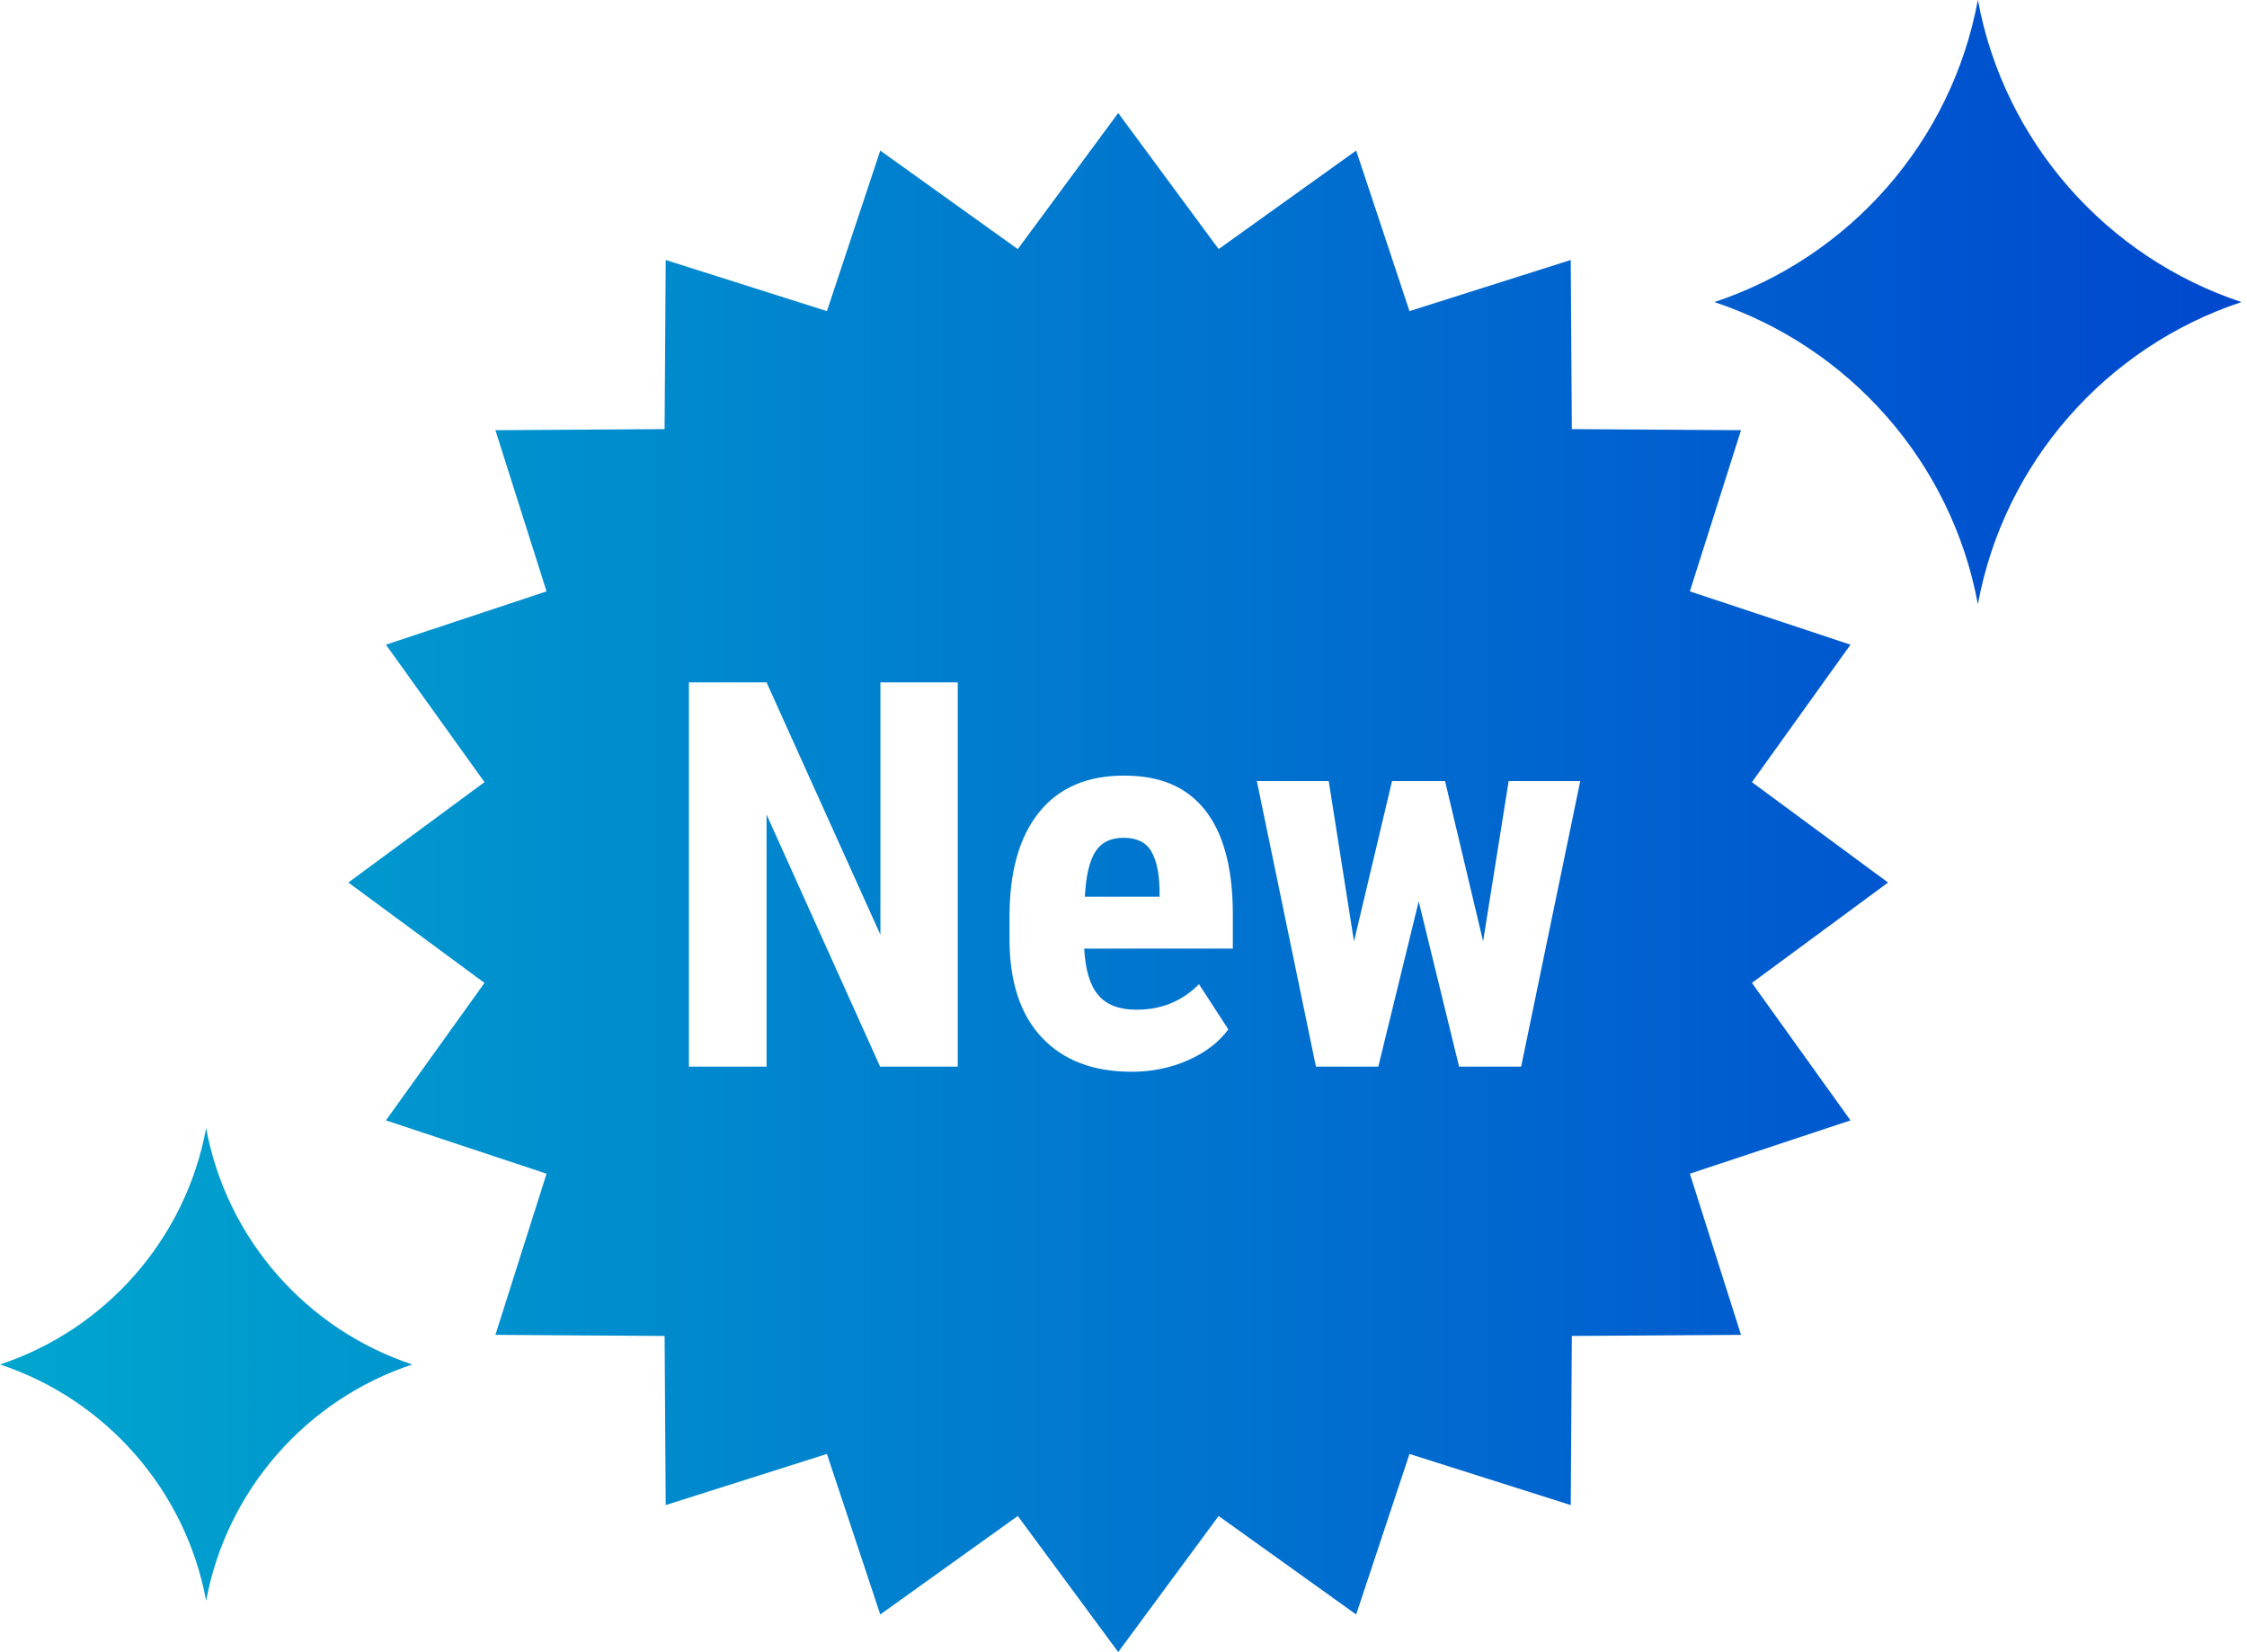 <svg width="170" height="125" viewBox="0 0 170 125" fill="none" xmlns="http://www.w3.org/2000/svg">
<g clip-path="url(#clip0_638_32)">
<path d="M15.596 121.109C14.039 112.701 7.975 105.873 0 103.231C7.975 100.59 14.039 93.762 15.596 85.354C17.154 93.762 23.217 100.59 31.192 103.231C23.217 105.873 17.154 112.701 15.596 121.109ZM149.639 45.719C147.657 34.965 139.895 26.238 129.702 22.854C139.906 19.47 147.657 10.743 149.639 -0.012C151.621 10.743 159.384 19.47 169.577 22.854C159.372 26.238 151.621 34.965 149.639 45.719ZM85.013 63.385C84.022 63.385 83.314 63.738 82.865 64.446C82.417 65.153 82.158 66.286 82.075 67.842H87.726V67.323C87.703 66.038 87.49 65.059 87.089 64.387C86.688 63.715 85.992 63.385 85.013 63.385ZM132.545 74.363L142.844 66.769L132.545 59.175L140.001 48.774L127.849 44.741L131.719 32.547L118.919 32.465L118.836 19.67L106.637 23.538L102.603 11.392L92.197 18.845L84.6 8.55L77.002 18.845L66.597 11.392L62.562 23.538L50.364 19.67L50.281 32.465L37.481 32.547L41.35 44.741L29.199 48.774L36.655 59.175L26.356 66.769L36.655 74.363L29.199 84.764L41.35 88.797L37.481 100.991L50.281 101.073L50.364 113.868L62.562 110L66.597 122.146L77.002 114.694L84.6 124.988L92.197 114.694L102.603 122.146L106.637 110L118.836 113.868L118.919 101.073L131.719 100.991L127.849 88.797L140.001 84.764L132.545 74.363ZM72.46 80.696H66.585L57.996 61.627V80.696H52.121V51.627H57.996L66.609 70.719V51.627H72.46V80.696ZM93.271 71.769H82.028C82.111 73.373 82.464 74.552 83.09 75.283C83.715 76.026 84.682 76.392 85.98 76.392C87.868 76.392 89.448 75.743 90.711 74.458L92.929 77.878C92.233 78.833 91.23 79.611 89.909 80.201C88.587 80.79 87.16 81.085 85.614 81.085C82.712 81.085 80.447 80.224 78.819 78.491C77.191 76.757 76.377 74.281 76.377 71.061V69.34C76.377 65.932 77.12 63.302 78.618 61.451C80.105 59.599 82.252 58.679 85.036 58.679C87.82 58.679 89.791 59.552 91.171 61.286C92.54 63.019 93.247 65.59 93.271 68.986V71.757V71.769ZM115.084 80.696H110.389L107.334 68.196L104.278 80.696H99.559L95.088 59.092H100.526L102.438 71.227L105.316 59.092H109.327L112.206 71.215L114.141 59.092H119.556L115.084 80.696Z" fill="url(#paint0_linear_638_32)"/>
</g>
<defs>
<linearGradient id="paint0_linear_638_32" x1="0" y1="62.488" x2="169.577" y2="62.488" gradientUnits="userSpaceOnUse">
<stop stop-color="#00A6CE"/>
<stop offset="1" stop-color="#0048CF"/>
</linearGradient>
<clipPath id="clip0_638_32">
<rect width="169.565" height="125" fill="white"/>
</clipPath>
</defs>
</svg>
